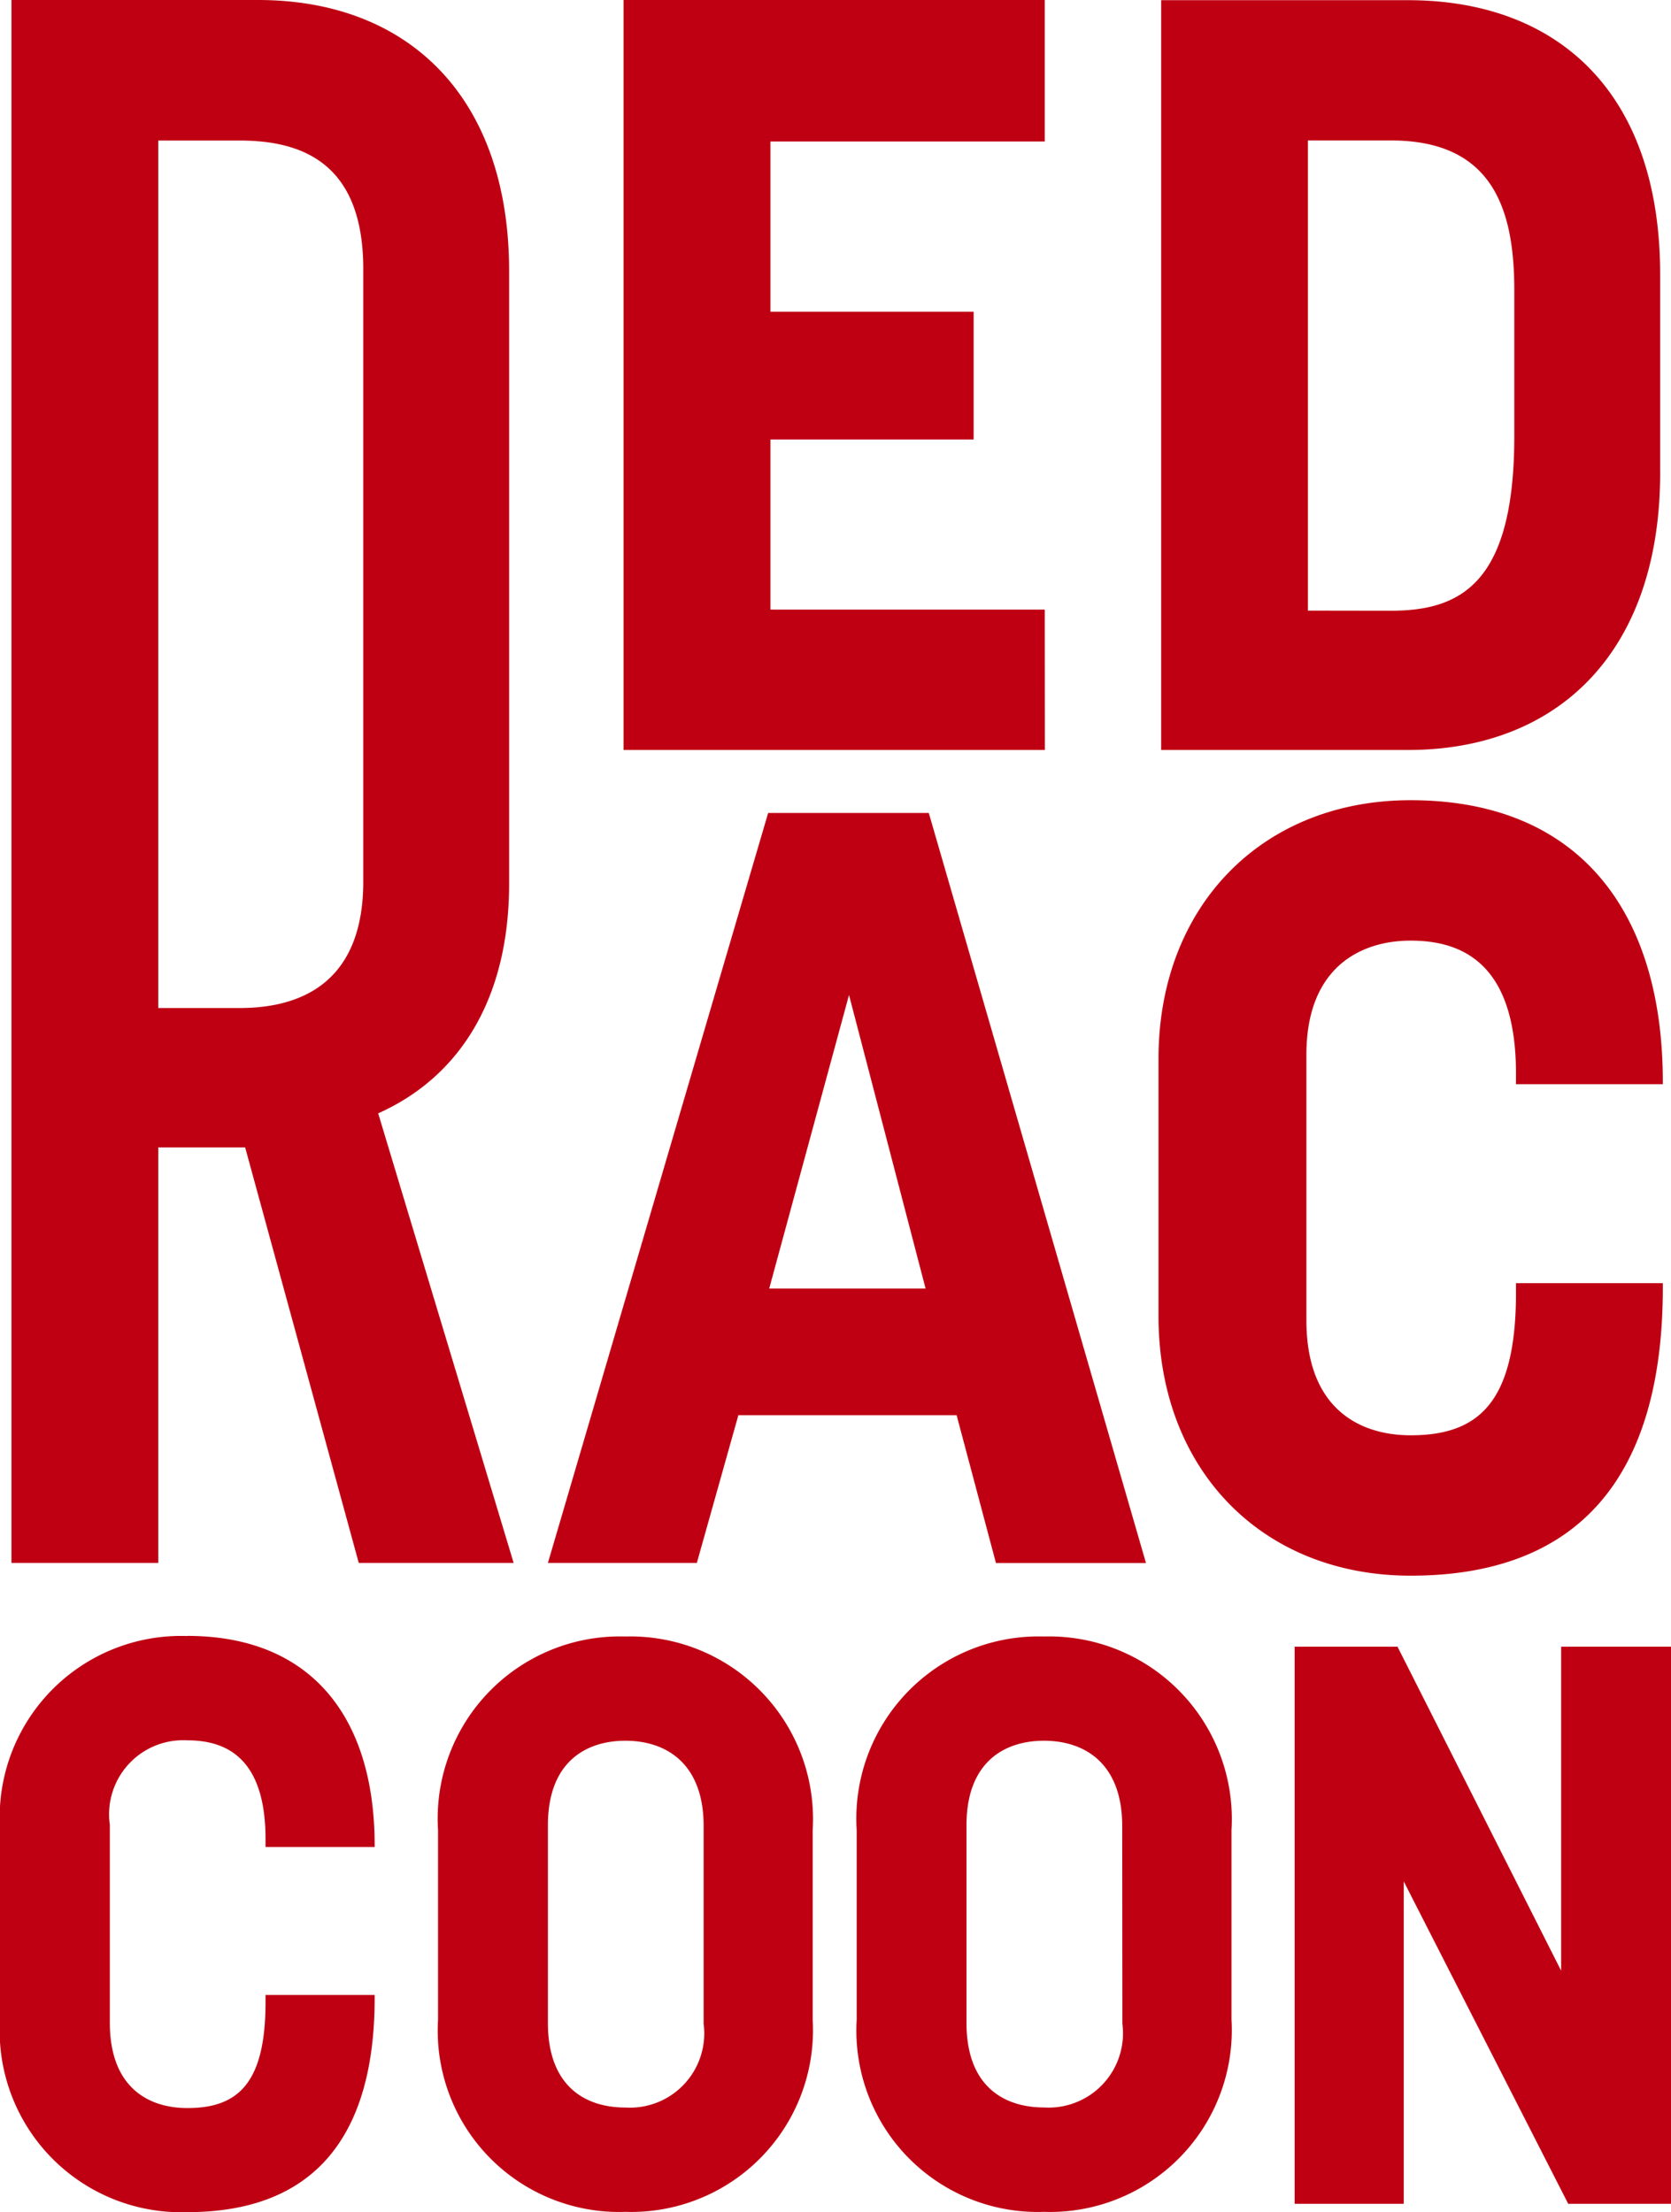 <svg xmlns="http://www.w3.org/2000/svg" xmlns:xlink="http://www.w3.org/1999/xlink" width="53.597" height="70.967" viewBox="0 0 53.597 70.967">
  <defs>
    <clipPath id="clip-path">
      <rect id="Rectangle_63" data-name="Rectangle 63" width="53.597" height="70.967" fill="#bf0012"/>
    </clipPath>
  </defs>
  <g id="Group_136" data-name="Group 136" clip-path="url(#clip-path)">
    <path id="Path_1368" data-name="Path 1368" d="M45.247,50.549c5.426,0,8.088-3.207,8.088-9.247v-.137h-4.71v.307c0,3.515-1.194,4.573-3.378,4.573-1.639,0-3.344-.853-3.344-3.685V33.828c0-2.764,1.706-3.652,3.344-3.652s3.378.716,3.378,4.266v.34h4.71v-.068c0-5.562-2.765-9.043-8.088-9.043-4.778,0-8.088,3.413-8.088,8.293v8.259c0,4.914,3.31,8.326,8.088,8.326m4.826,2.278V63.222L44.825,52.827h-3.3V70.7h3.5V60.357L50.3,70.7h3.3V52.827ZM20.059,52.5a5.845,5.845,0,0,0-6.009,6.212v6.085a5.818,5.818,0,0,0,6.009,6.161,5.831,5.831,0,0,0,6.008-6.161V58.709A5.859,5.859,0,0,0,20.059,52.5m2.51,12.423a2.384,2.384,0,0,1-2.51,2.688c-1.318,0-2.485-.71-2.485-2.713V58.557c0-2.054,1.242-2.713,2.485-2.713,1.318,0,2.51.735,2.51,2.738ZM53.249,15.153V8.806c0-5.87-3.31-8.8-8.088-8.8H37.244V24.06h7.918c4.778,0,8.088-3.105,8.088-8.907m-11.3,4.436V4.506h2.662c3.276,0,3.959,2.217,3.959,4.811v4.676c0,4.709-1.706,5.6-3.959,5.6Zm-8.439-.033h-8.8V14.1h6.518V10H24.711V4.539h8.8V0H20V24.06H33.515ZM23.683,45.4h7l1.262,4.743h4.812L29.791,26.081H24.638L17.574,50.14h4.777Zm3.549-13.481,2.456,9.419H24.672ZM6.009,52.485A5.818,5.818,0,0,0,0,58.646v6.135a5.824,5.824,0,0,0,6.009,6.186c4.031,0,6.008-2.383,6.008-6.87V64h-3.5v.228c0,2.611-.887,3.4-2.509,3.4-1.218,0-2.485-.634-2.485-2.738V58.544a2.377,2.377,0,0,1,2.485-2.713c1.216,0,2.509.532,2.509,3.169v.253h3.5V59.2c0-4.133-2.054-6.719-6.008-6.719M5.077,36.809H7.863L11.507,50.14h4.968L12.13,35.717c2.594-1.16,4.2-3.651,4.2-7.371V8.7c0-5.6-3.242-8.7-8.053-8.7H.368V50.14H5.077Zm0-32.3H7.693c2.116,0,3.959.818,3.959,4.129V28.277c0,3.174-1.911,4.061-3.959,4.061H5.077ZM33.487,52.5a5.846,5.846,0,0,0-6.009,6.212v6.085a5.818,5.818,0,0,0,6.009,6.161A5.832,5.832,0,0,0,39.5,64.794V58.709A5.859,5.859,0,0,0,33.487,52.5M36,64.921a2.385,2.385,0,0,1-2.51,2.688C32.169,67.608,31,66.9,31,64.9V58.557c0-2.054,1.243-2.713,2.485-2.713,1.318,0,2.51.735,2.51,2.738Z" transform="translate(0 0)" fill="#bf0012"/>
  </g>
</svg>
